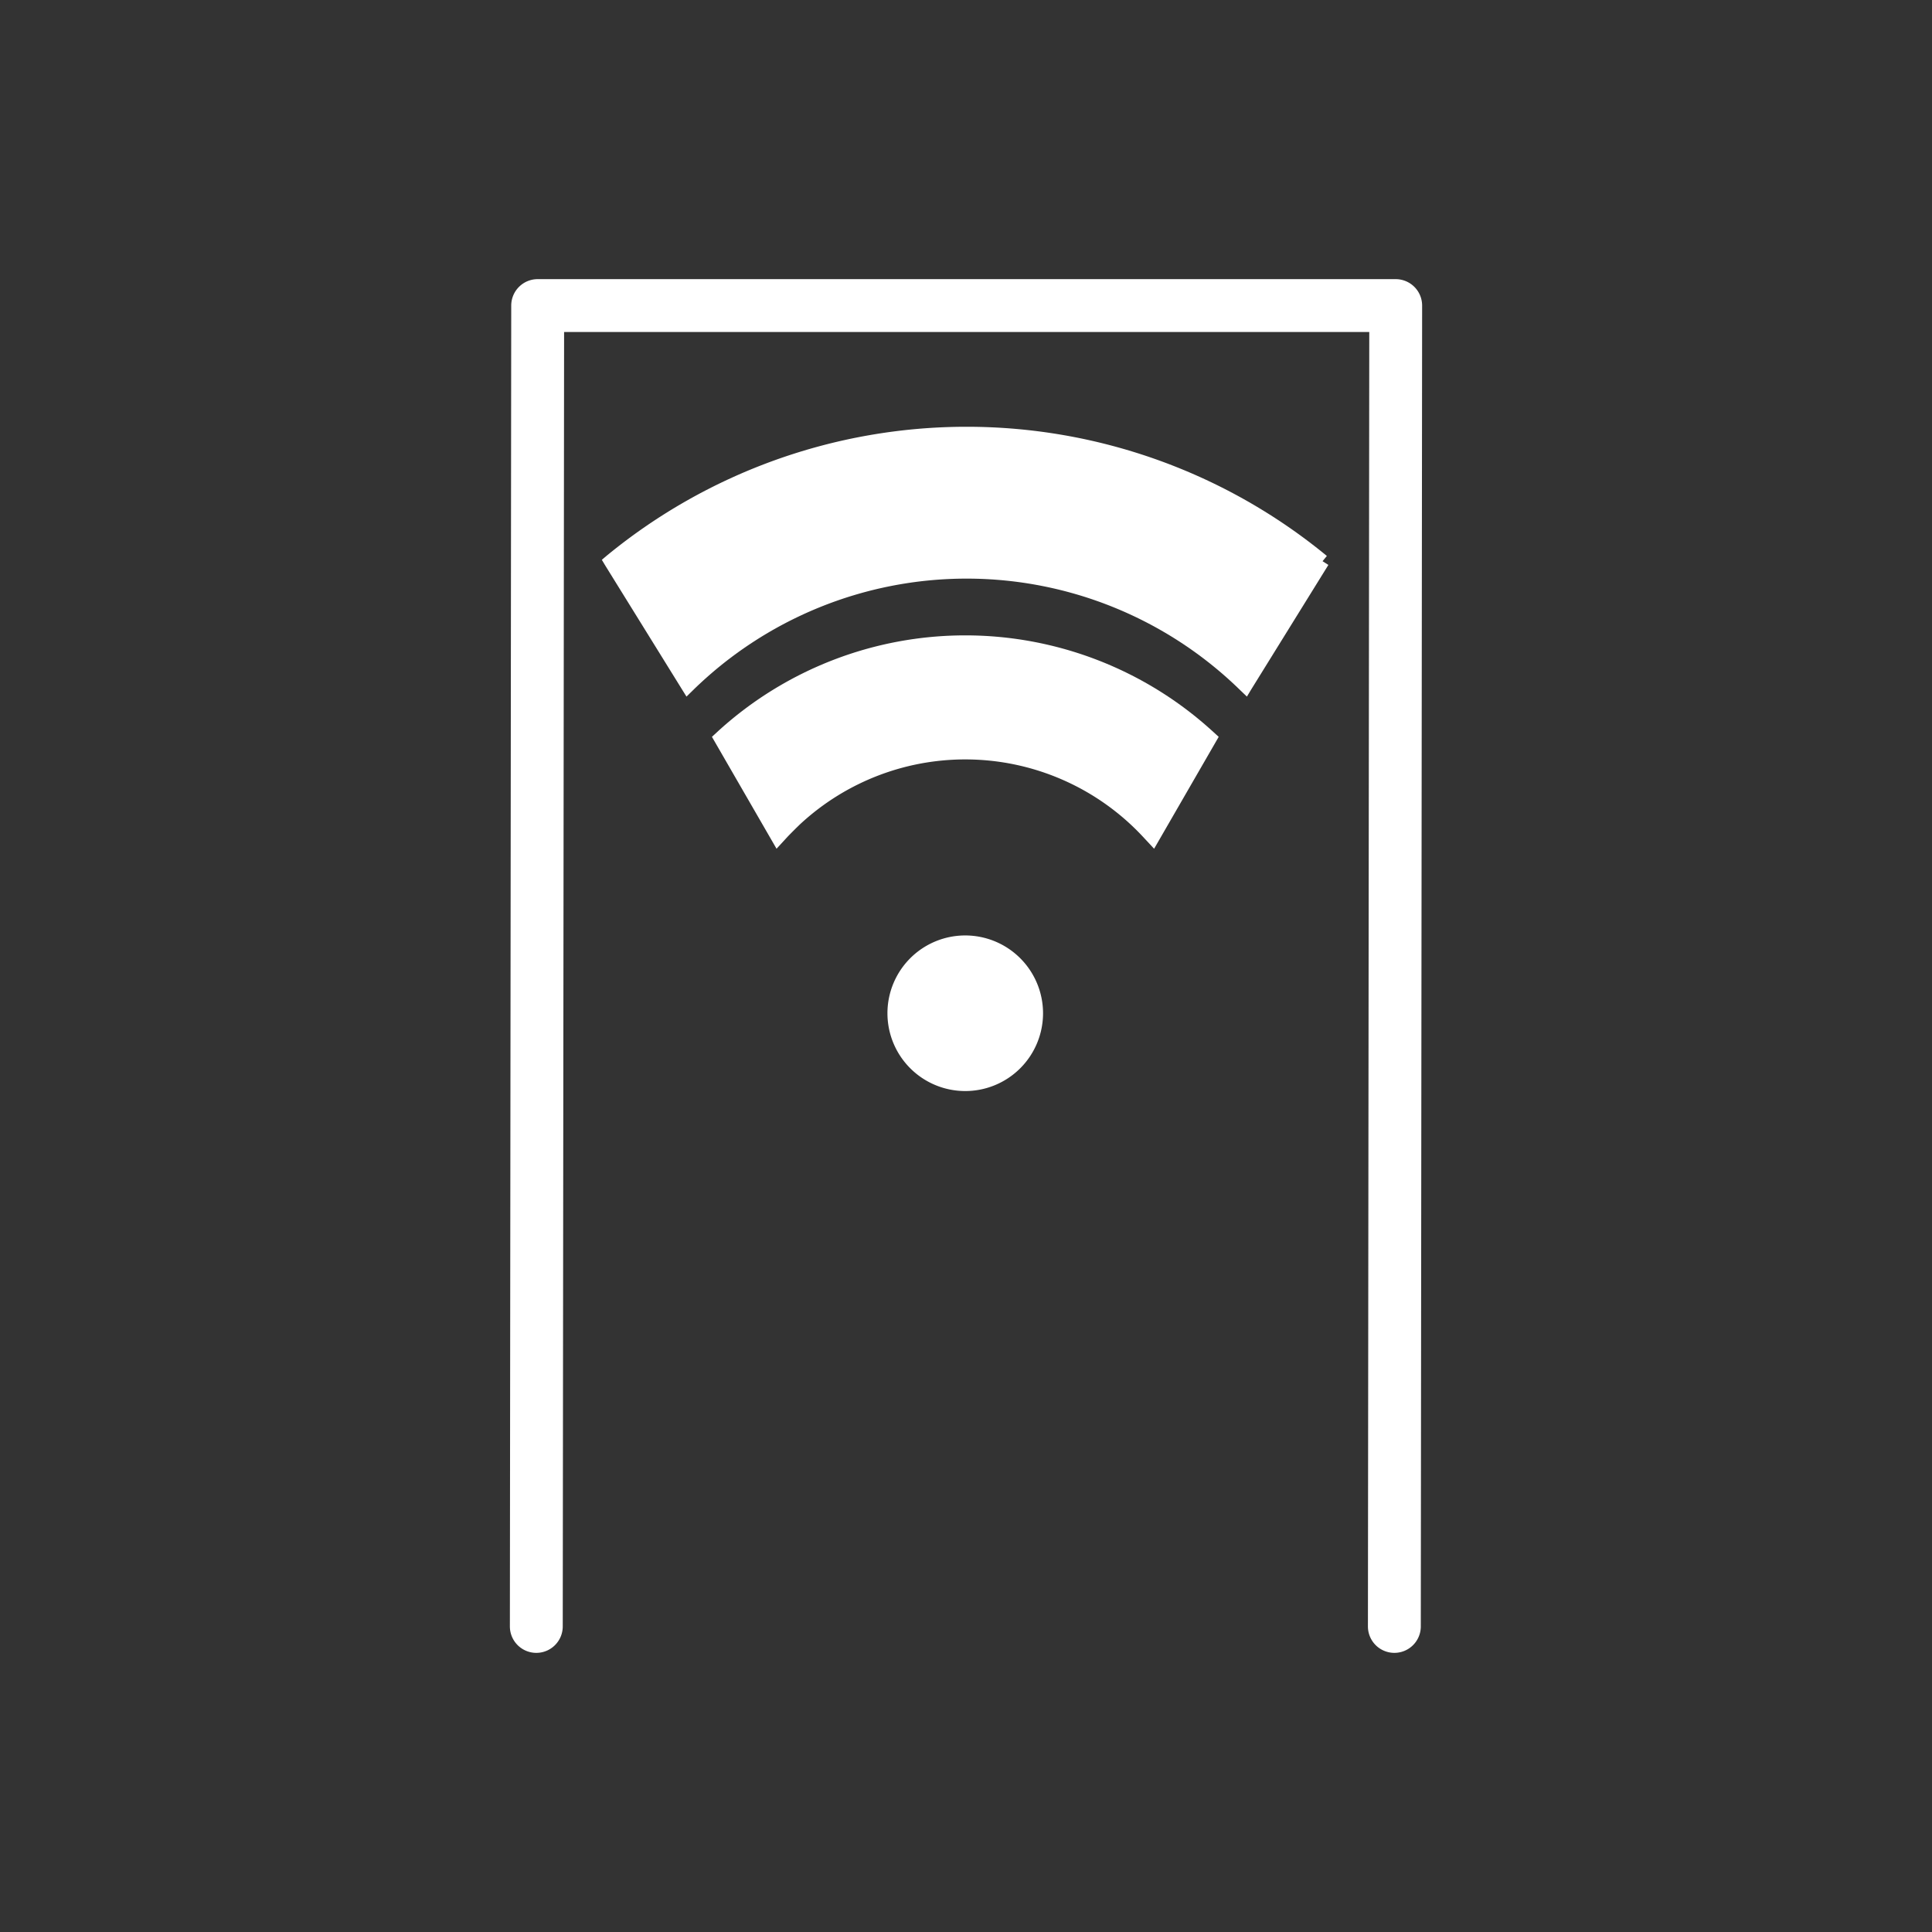 <svg xmlns="http://www.w3.org/2000/svg" xmlns:xlink="http://www.w3.org/1999/xlink" width="250" height="250" viewBox="0 0 250 250"><rect x="0" y="0" width="250" height="250" fill="#333333" stroke="none"/><defs><clipPath id="clip-path"><rect id="Rectangle_1247" data-name="Rectangle 1247" width="118.045" height="177.76" fill="#fff"></rect></clipPath><clipPath id="clip-_250x250-DESIGN"><rect width="250" height="250"></rect></clipPath></defs><g id="_250x250-DESIGN" data-name="250x250-DESIGN" clip-path="url(#clip-_250x250-DESIGN)"><g id="Groupe_4075" data-name="Groupe 4075" transform="translate(65.978 36.12)"><g id="Groupe_4074" data-name="Groupe 4074" transform="translate(0 0)" clip-path="url(#clip-path)"><path id="Trac&#xE9;_1218" data-name="Trac&#xE9; 1218" d="M3.42,177.76A3.423,3.423,0,0,1,0,174.34L.175,3.42A3.422,3.422,0,0,1,3.594,0H114.627a3.423,3.423,0,0,1,3.418,3.42l-.172,170.918a3.421,3.421,0,0,1-6.842,0l.174-167.5H7.016l-.175,167.5a3.424,3.424,0,0,1-3.42,3.422" transform="translate(0 0.001)" fill="#fff"></path><path id="Trac&#xE9;_1219" data-name="Trac&#xE9; 1219" d="M100.662,28.552,90.693,44.641l-.573.949-.805-.77a50.625,50.625,0,0,0-70.926,0l-.787.77-.591-.949L7.043,28.552l-.394-.662.591-.5a73.349,73.349,0,0,1,93.225,0l-.555.68Z" transform="translate(5.251 8.429)" fill="#fff"></path><path id="Trac&#xE9;_1220" data-name="Trac&#xE9; 1220" d="M80.184,38.885,71.826,53.364l-1.45-1.557a31.42,31.42,0,0,0-44.4-1.575c-.537.519-1.056,1.038-1.575,1.575l-1.432,1.557L14.609,38.885l.931-.859a47.471,47.471,0,0,1,63.7,0Z" transform="translate(11.537 20.342)" fill="#fff"></path><path id="Trac&#xE9;_1221" data-name="Trac&#xE9; 1221" d="M47.433,57.529A10.067,10.067,0,1,1,37.357,47.453,10.071,10.071,0,0,1,47.433,57.529" transform="translate(21.558 37.474)" fill="#fff"></path></g></g></g></svg>